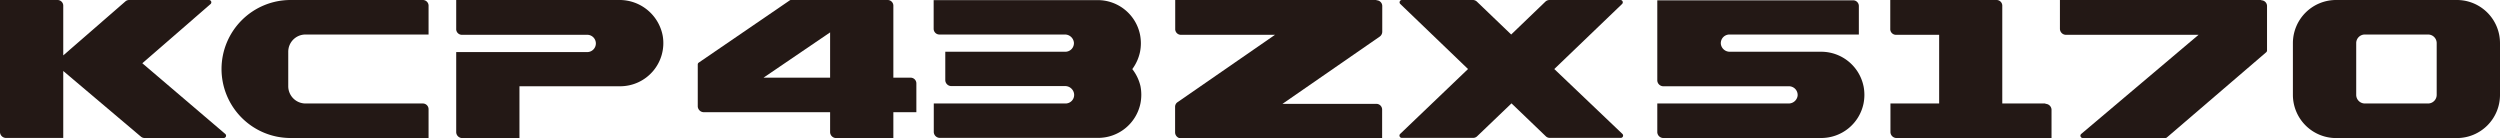 <svg xmlns="http://www.w3.org/2000/svg" viewBox="0 0 410.67 22.68"><defs><style>.cls-1{fill:#231815;}</style></defs><g id="레이어_2" data-name="레이어 2"><g id="레이어_1-2" data-name="레이어 1"><path class="cls-1" d="M37,22a.38.38,0,0,1-.25.67h-13a.93.93,0,0,1-.61-.23L10.39,11.66v11H.94A1,1,0,0,1,0,21.73V0H9.45a.94.94,0,0,1,.94,1V9.1L20.6.23A.93.93,0,0,1,21.22,0H34.34a.38.38,0,0,1,.25.66L23.38,10.39Z"/><path class="cls-1" d="M101.67,0H74.94V4.72a.94.94,0,0,0,.94,1h20.7a1.42,1.42,0,0,1,0,2.83H74.94V21.73a1,1,0,0,0,.94.95h9.45V14.17h16.54a7.09,7.09,0,0,0,7-8.25A7.21,7.21,0,0,0,101.67,0"/><path class="cls-1" d="M36.39,11.34h0A11.34,11.34,0,0,1,47.73,0H69.46a.94.94,0,0,1,.94,1V5.67H50.18A2.83,2.83,0,0,0,47.35,8.5v5.67A2.84,2.84,0,0,0,50.18,17H69.46a.94.94,0,0,1,.94.94v4.73H47.73A11.34,11.34,0,0,1,36.39,11.34"/><path class="cls-1" d="M226.12,0H193.05V4.72a.94.94,0,0,0,.94,1h15.45l-16,11.06a.91.91,0,0,0-.41.77v4.23a1,1,0,0,0,.94.95h33.07V18a.94.94,0,0,0-.94-.94H210.67L226.66,6a1,1,0,0,0,.4-.78V1a.94.94,0,0,0-.94-.95"/><path class="cls-1" d="M255.32,11.34,266.46.65a.38.38,0,0,0-.27-.65H254.52a1,1,0,0,0-.65.26l-5.63,5.41L242.6.26A1,1,0,0,0,242,0H230.28a.38.38,0,0,0-.26.65l11.13,10.69L230,22a.38.38,0,0,0,.26.65H242a.93.93,0,0,0,.65-.27l5.64-5.4,5.63,5.4a.93.93,0,0,0,.65.27h11.67a.38.38,0,0,0,.27-.65Z"/><path class="cls-1" d="M136.36,8.5v4.26H125.42l10.94-7.44Zm13.22,4.26h-2.83V1A.94.94,0,0,0,145.8,0H129.93a.31.31,0,0,0-.21.07L114.79,10.28a.37.37,0,0,0-.17.31v6.89a1,1,0,0,0,.95.95h20.79v3.3a1,1,0,0,0,.94.95h9.45V18.43h3.78V13.7a.94.94,0,0,0-.95-.94"/><path class="cls-1" d="M186,11.35s0,0,0,0a7.28,7.28,0,0,0,1.27-2.83,7.25,7.25,0,0,0,.14-1.41,7.35,7.35,0,0,0-.14-1.42,7.09,7.09,0,0,0-7-5.67h-26.9s0,0,0,0V4.73a.94.94,0,0,0,.94.94h20.6A1.48,1.48,0,0,1,176.41,7,1.41,1.41,0,0,1,175,8.5H155.28a0,0,0,0,0,0,0v4.7a1,1,0,0,0,.95.94h18.7a1.48,1.48,0,0,1,1.51,1.29A1.41,1.41,0,0,1,175,17H153.39s0,0,0,0v4.7a1,1,0,0,0,.95.95h26a7.1,7.1,0,0,0,7-5.67,7.35,7.35,0,0,0,.14-1.42,7.43,7.43,0,0,0-.14-1.42A7.23,7.23,0,0,0,186,11.35"/><path class="cls-1" d="M306.12,14.17a7.1,7.1,0,0,0-6.95-5.67h-15a1.47,1.47,0,0,1-1.49-1.27,1.42,1.42,0,0,1,1.41-1.56h21.26V1a.94.94,0,0,0-.94-.95H272.24V13.23a1,1,0,0,0,.95.94h20.69a1.43,1.43,0,0,1,1.41,1.57A1.48,1.48,0,0,1,293.8,17H272.24v4.72a1,1,0,0,0,.95.95h26A7.1,7.1,0,0,0,306.12,17a7.35,7.35,0,0,0,.14-1.42,7.43,7.43,0,0,0-.14-1.42"/><path class="cls-1" d="M371.46,0H338.38V4.72a1,1,0,0,0,.95,1h21.82L341.88,22a.38.38,0,0,0,.25.67H355.7a.38.38,0,0,0,.25-.09l16.32-14a.39.39,0,0,0,.13-.29V1a.94.94,0,0,0-.94-.95"/><path class="cls-1" d="M400.27,15.59A1.42,1.42,0,0,1,398.86,17h-10.4a1.42,1.42,0,0,1-1.41-1.42V7.09a1.41,1.41,0,0,1,1.41-1.42h10.4a1.41,1.41,0,0,1,1.41,1.42ZM403.58,0H383.74a7.09,7.09,0,0,0-7.09,7.09v8.5a7.1,7.1,0,0,0,7.09,7.09h19.84a7.09,7.09,0,0,0,7.09-7.09V7.09A7.08,7.08,0,0,0,403.58,0"/><path class="cls-1" d="M336,17h-7.09V1A.94.94,0,0,0,328,0H310.51V4.72a.94.94,0,0,0,.94,1h7.09V17h-8v4.72a1,1,0,0,0,.94.95H337V18a1,1,0,0,0-1-.94"/></g></g></svg>